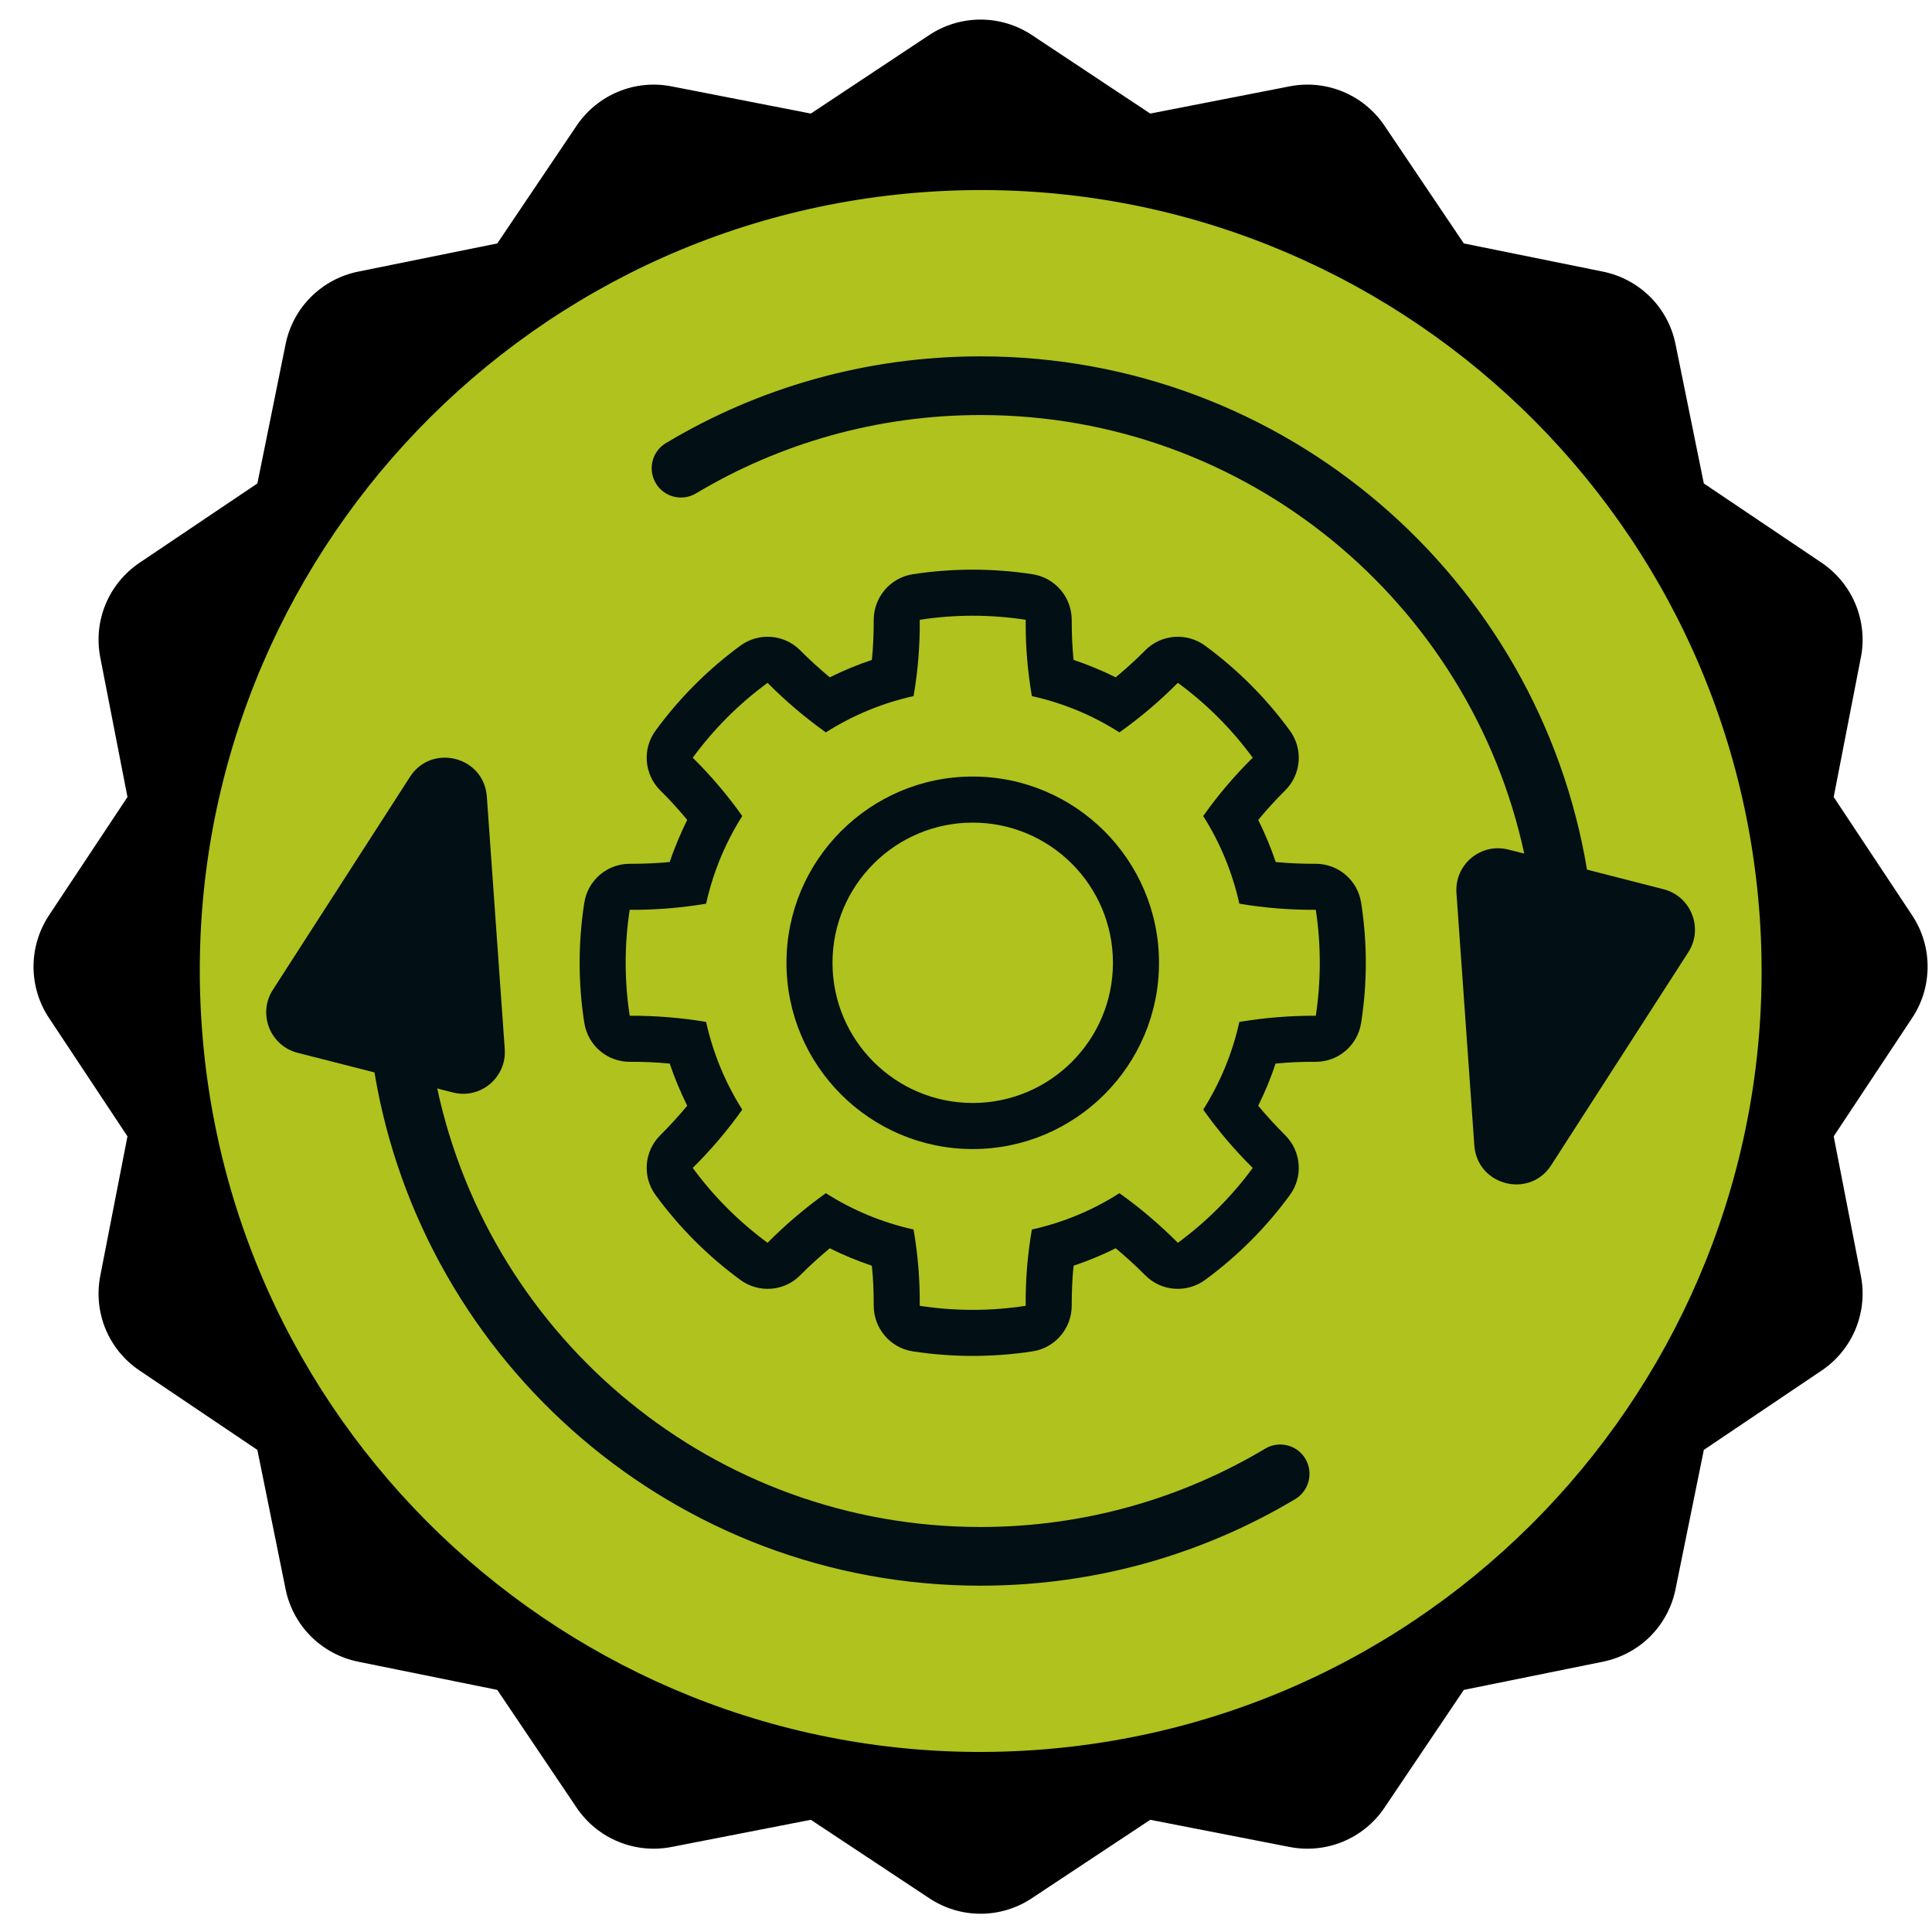 <svg width="51" height="51" viewBox="0 0 51 51" fill="none" xmlns="http://www.w3.org/2000/svg">
<g clip-path="url(#clip0_828_2210)">
<path fill-rule="evenodd" clip-rule="evenodd" d="M24.531 0.924C24.933 0.659 25.403 0.517 25.884 0.517C26.366 0.517 26.837 0.659 27.237 0.924L30.364 2.998L34.045 2.279C34.518 2.187 35.007 2.236 35.452 2.421C35.895 2.605 36.277 2.917 36.545 3.315L38.641 6.426L42.317 7.171C42.789 7.267 43.222 7.5 43.563 7.84C43.903 8.18 44.135 8.613 44.23 9.086L44.977 12.762L48.088 14.856C48.486 15.126 48.798 15.506 48.982 15.951C49.165 16.394 49.216 16.885 49.122 17.356L48.405 21.039L50.477 24.164C50.744 24.566 50.884 25.037 50.884 25.517C50.884 25.998 50.744 26.47 50.477 26.87L48.405 29.997L49.122 33.678C49.216 34.151 49.165 34.639 48.982 35.085C48.798 35.53 48.486 35.909 48.088 36.178L44.977 38.274L44.23 41.95C44.135 42.421 43.903 42.854 43.563 43.196C43.222 43.535 42.789 43.767 42.317 43.864L38.641 44.609L36.545 47.721C36.277 48.119 35.895 48.431 35.452 48.614C35.007 48.798 34.518 48.848 34.045 48.756L30.364 48.038L27.237 50.109C26.837 50.376 26.366 50.518 25.884 50.518C25.403 50.518 24.933 50.376 24.531 50.109L21.404 48.038L17.723 48.756C17.25 48.848 16.762 48.798 16.318 48.614C15.873 48.431 15.492 48.119 15.223 47.721L13.127 44.609L9.451 43.864C8.98 43.767 8.547 43.535 8.207 43.196C7.866 42.854 7.634 42.421 7.539 41.95L6.794 38.274L3.683 36.178C3.282 35.909 2.972 35.53 2.787 35.085C2.603 34.639 2.555 34.151 2.647 33.678L3.365 29.997L1.292 26.87C1.027 26.47 0.885 25.998 0.885 25.517C0.885 25.037 1.027 24.566 1.292 24.164L3.365 21.039L2.647 17.356C2.555 16.885 2.603 16.394 2.787 15.951C2.972 15.506 3.282 15.126 3.683 14.856L6.794 12.762L7.539 9.086C7.634 8.613 7.866 8.18 8.207 7.84C8.547 7.5 8.98 7.267 9.451 7.171L13.127 6.426L15.223 3.315C15.492 2.917 15.873 2.605 16.318 2.421C16.762 2.236 17.25 2.187 17.723 2.279L21.404 2.998L24.531 0.924Z" fill="black"/>
<path fill-rule="evenodd" clip-rule="evenodd" d="M24.472 5.066C35.823 4.288 45.674 12.872 46.454 24.223C47.226 35.573 38.647 45.42 27.296 46.198C15.945 46.976 6.095 38.393 5.323 27.043C4.542 15.692 13.13 5.845 24.472 5.066Z" fill="#AFC21E"/>
<path fill-rule="evenodd" clip-rule="evenodd" d="M28.291 16.367C28.291 15.764 27.854 15.252 27.258 15.159C26.212 14.997 25.142 14.997 24.091 15.159C23.501 15.252 23.064 15.764 23.064 16.367C23.064 16.719 23.052 17.07 23.015 17.42C22.638 17.547 22.262 17.701 21.903 17.88C21.636 17.656 21.374 17.42 21.125 17.169C20.706 16.742 20.031 16.688 19.545 17.044C18.688 17.672 17.934 18.427 17.308 19.283C16.949 19.769 17.004 20.441 17.43 20.865C17.679 21.112 17.916 21.372 18.141 21.643C17.965 22.002 17.806 22.374 17.679 22.756C17.332 22.788 16.98 22.804 16.628 22.802C16.026 22.8 15.515 23.238 15.424 23.832C15.26 24.882 15.26 25.949 15.424 26.998C15.515 27.593 16.026 28.032 16.628 28.029C16.98 28.027 17.332 28.042 17.679 28.076C17.806 28.457 17.965 28.829 18.141 29.189C17.916 29.459 17.679 29.718 17.43 29.967C17.004 30.39 16.949 31.063 17.308 31.549C17.934 32.405 18.688 33.16 19.545 33.787C20.031 34.143 20.706 34.09 21.125 33.662C21.374 33.412 21.636 33.175 21.903 32.951C22.262 33.131 22.638 33.285 23.015 33.412C23.052 33.761 23.064 34.112 23.064 34.465C23.064 35.066 23.501 35.58 24.091 35.672C25.142 35.833 26.212 35.833 27.258 35.672C27.854 35.58 28.291 35.066 28.291 34.465C28.291 34.112 28.303 33.761 28.34 33.412C28.717 33.285 29.093 33.131 29.452 32.951C29.72 33.175 29.981 33.412 30.23 33.662C30.649 34.09 31.324 34.143 31.811 33.787C32.667 33.16 33.421 32.405 34.047 31.549C34.406 31.063 34.351 30.39 33.926 29.967C33.676 29.718 33.439 29.459 33.214 29.189C33.39 28.829 33.549 28.457 33.67 28.076C34.023 28.042 34.375 28.027 34.728 28.029C35.329 28.032 35.84 27.593 35.931 26.998C36.095 25.949 36.095 24.882 35.931 23.832C35.84 23.238 35.329 22.8 34.728 22.802C34.375 22.804 34.023 22.788 33.676 22.756C33.549 22.374 33.39 22.002 33.214 21.643C33.439 21.372 33.676 21.113 33.926 20.865C34.351 20.441 34.406 19.769 34.047 19.283C33.421 18.427 32.667 17.672 31.811 17.044C31.324 16.688 30.649 16.742 30.23 17.169C29.981 17.42 29.72 17.656 29.452 17.88C29.093 17.701 28.717 17.547 28.34 17.42C28.303 17.07 28.291 16.719 28.291 16.367ZM27.076 16.361C26.152 16.218 25.204 16.218 24.279 16.361C24.286 17.037 24.231 17.708 24.116 18.375C23.295 18.557 22.511 18.881 21.8 19.333C21.253 18.942 20.736 18.505 20.262 18.025C19.509 18.578 18.84 19.245 18.287 20.002C18.767 20.477 19.204 20.99 19.594 21.541C19.144 22.25 18.822 23.034 18.639 23.855C17.971 23.967 17.302 24.021 16.622 24.017C16.481 24.944 16.481 25.887 16.622 26.813C17.302 26.81 17.971 26.865 18.639 26.976C18.822 27.798 19.144 28.581 19.594 29.291C19.204 29.841 18.767 30.354 18.287 30.83C18.84 31.586 19.509 32.252 20.262 32.807C20.736 32.327 21.253 31.89 21.8 31.497C22.511 31.95 23.295 32.274 24.116 32.456C24.231 33.123 24.286 33.794 24.279 34.47C25.204 34.613 26.152 34.613 27.076 34.47C27.069 33.794 27.124 33.123 27.239 32.456C28.06 32.274 28.844 31.95 29.549 31.497C30.103 31.89 30.613 32.327 31.093 32.807C31.847 32.252 32.515 31.586 33.069 30.83C32.588 30.354 32.151 29.841 31.762 29.291C32.212 28.581 32.533 27.798 32.716 26.976C33.384 26.865 34.059 26.81 34.734 26.813C34.874 25.887 34.874 24.944 34.734 24.017C34.059 24.021 33.384 23.967 32.716 23.855C32.533 23.034 32.212 22.25 31.762 21.541C32.151 20.99 32.588 20.477 33.069 20.002C32.515 19.245 31.847 18.578 31.093 18.025C30.613 18.505 30.103 18.942 29.549 19.333C28.844 18.881 28.06 18.557 27.239 18.375C27.124 17.708 27.069 17.037 27.076 16.361ZM25.678 20.499C28.388 20.499 30.595 22.703 30.595 25.416C30.595 28.129 28.388 30.332 25.678 30.332C22.967 30.332 20.761 28.129 20.761 25.416C20.761 22.703 22.967 20.499 25.678 20.499ZM25.678 21.715C27.72 21.715 29.379 23.373 29.379 25.416C29.379 27.458 27.72 29.116 25.678 29.116C23.636 29.116 21.976 27.458 21.976 25.416C21.976 23.373 23.636 21.715 25.678 21.715Z" fill="#020F15"/>
<path fill-rule="evenodd" clip-rule="evenodd" d="M40.236 22.532C38.811 15.919 32.925 10.956 25.885 10.956C23.144 10.956 20.572 11.71 18.373 13.024C18.009 13.243 17.529 13.124 17.312 12.757C17.095 12.39 17.211 11.914 17.583 11.694C20.007 10.242 22.849 9.407 25.885 9.407C33.932 9.407 40.615 15.272 41.893 22.956L43.914 23.474C44.642 23.66 44.975 24.508 44.565 25.14L40.948 30.758C40.375 31.65 38.997 31.297 38.919 30.239L38.447 23.574C38.393 22.822 39.09 22.239 39.818 22.427L40.236 22.532Z" fill="#020F15"/>
<path fill-rule="evenodd" clip-rule="evenodd" d="M9.885 28.309L7.856 27.792C7.128 27.605 6.795 26.758 7.205 26.125L10.822 20.508C11.395 19.616 12.774 19.968 12.851 21.026L13.324 27.691C13.378 28.443 12.681 29.026 11.953 28.838L11.542 28.733C12.96 35.346 18.846 40.309 25.885 40.309C28.627 40.309 31.198 39.554 33.398 38.241C33.761 38.022 34.242 38.141 34.459 38.508C34.675 38.875 34.559 39.351 34.195 39.57C31.764 41.023 28.921 41.858 25.885 41.858C17.846 41.858 11.163 35.993 9.885 28.309Z" fill="#020F15"/>
</g>
<defs>
<clipPath id="clip0_828_2210">
<rect width="50" height="50" fill="white" transform="translate(0.889 0.517)"/>
</clipPath>
</defs>
</svg>
